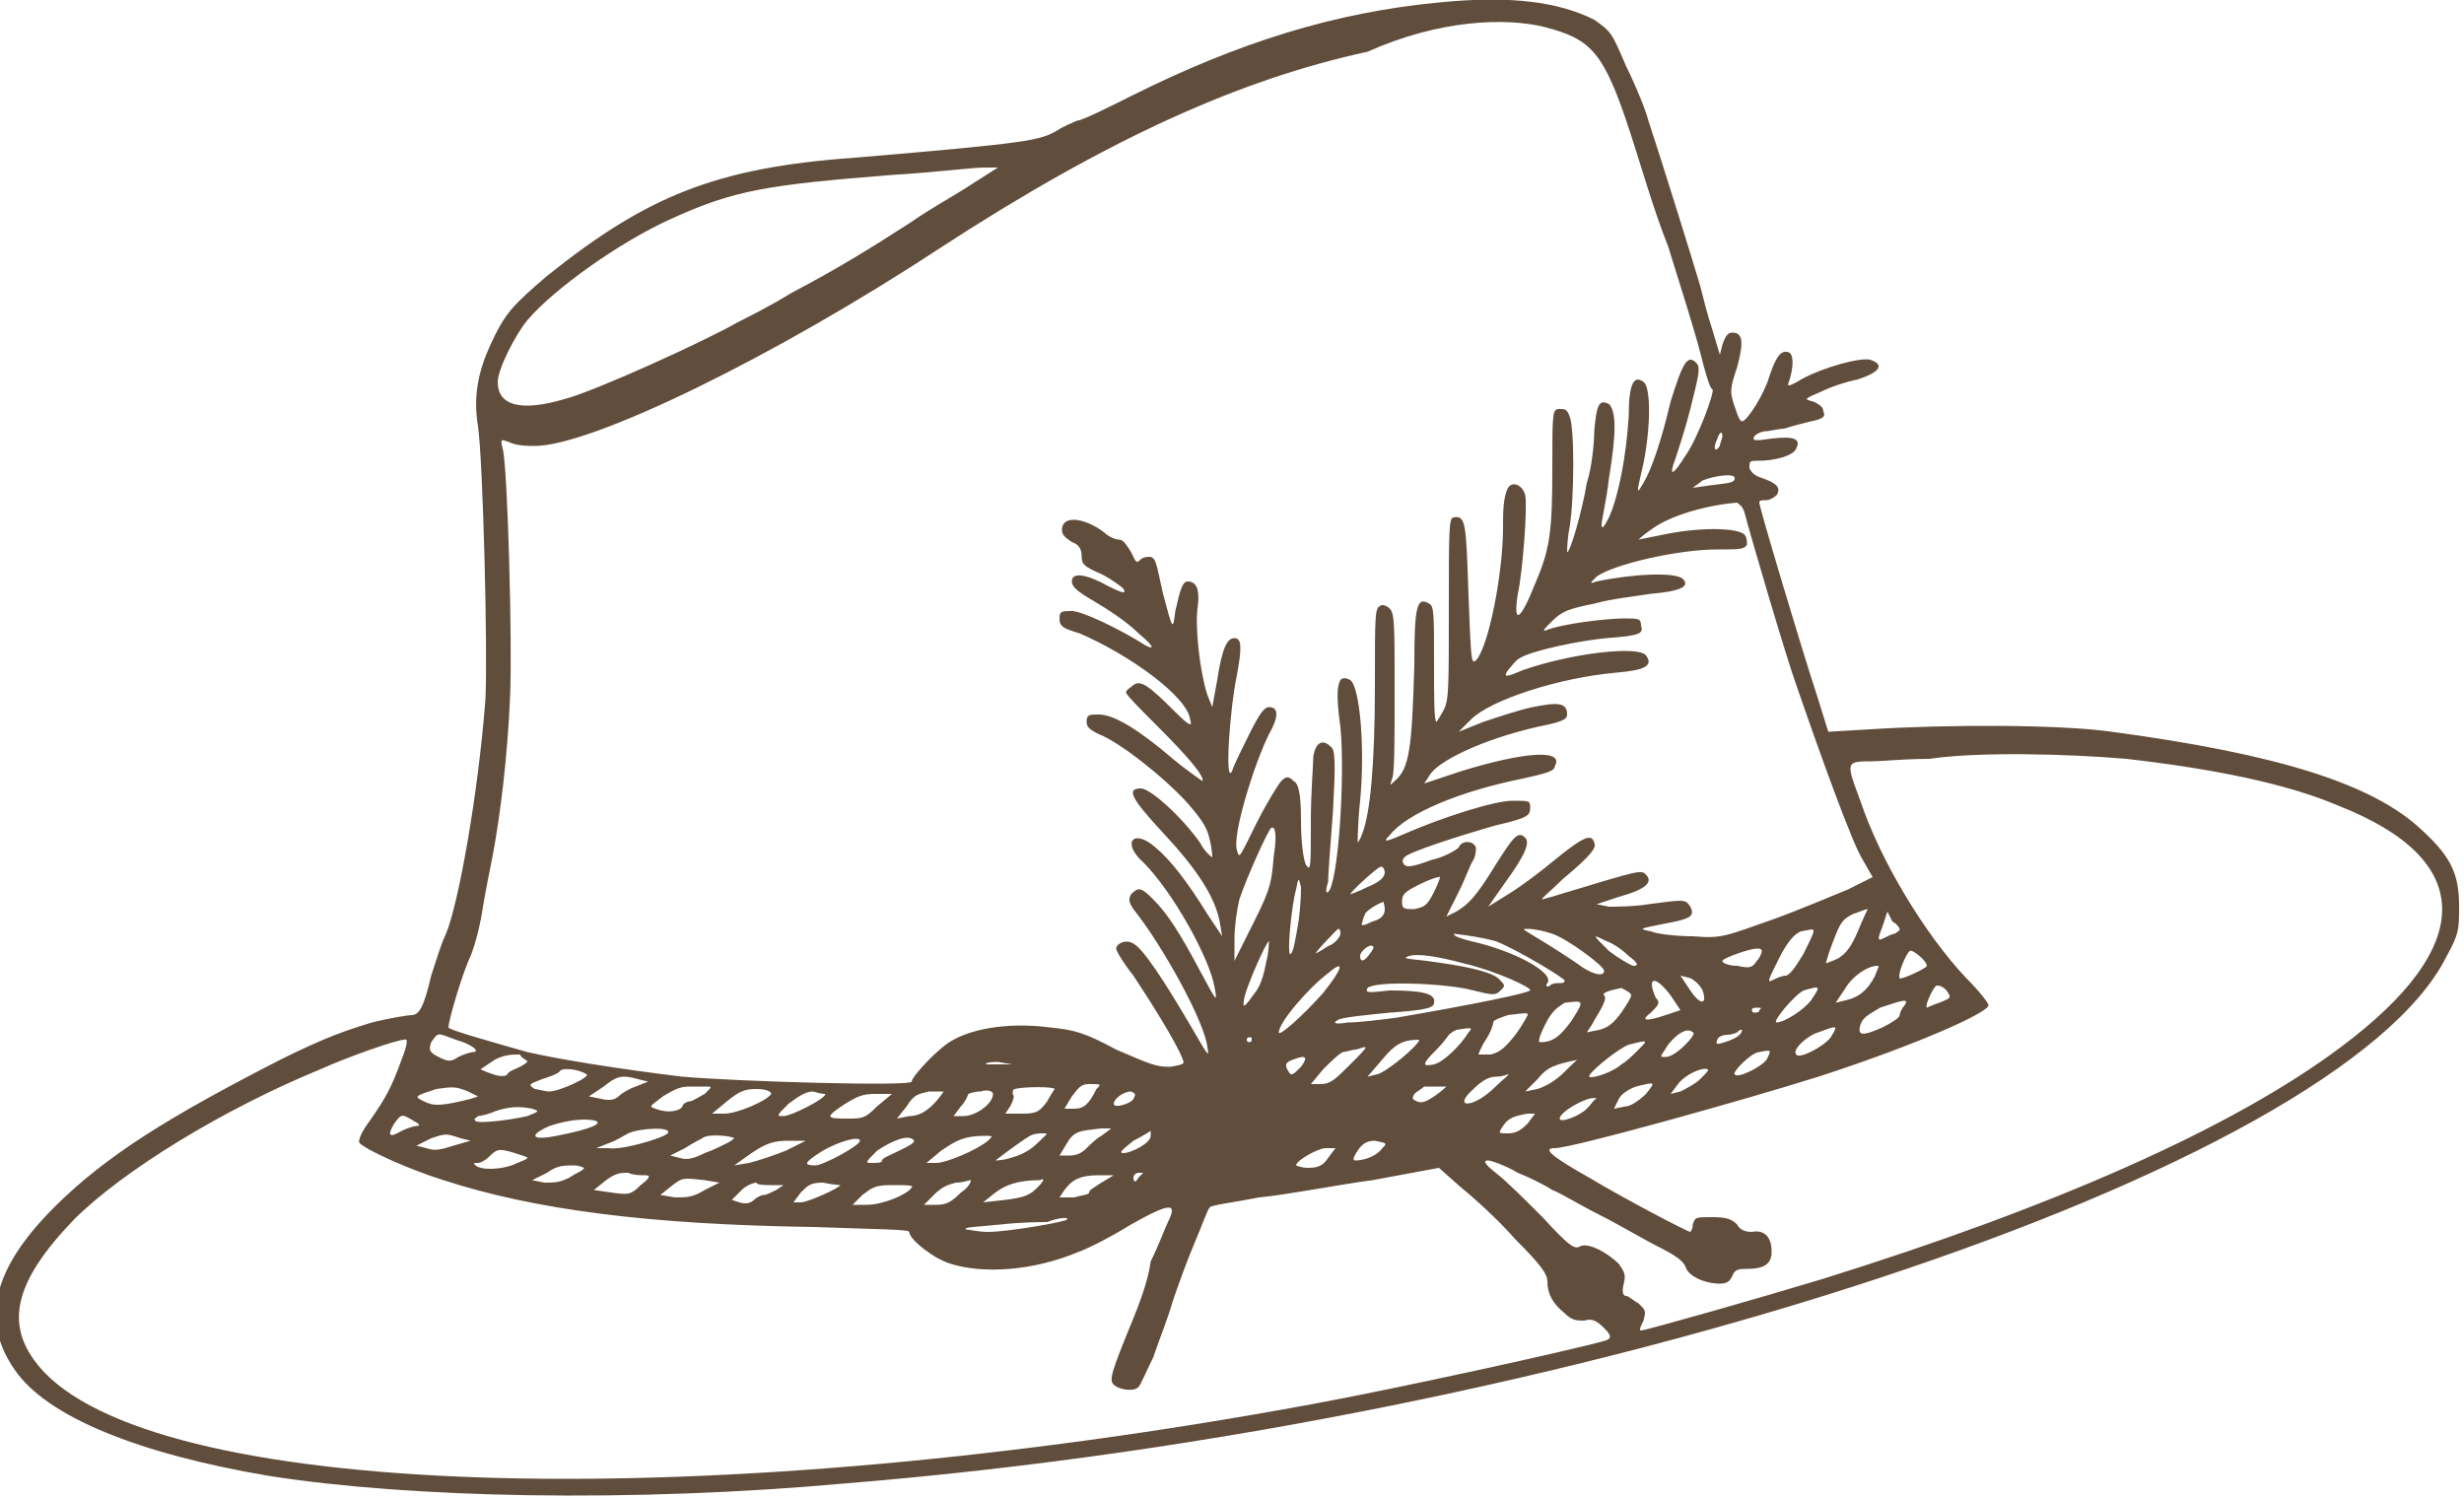 <?xml version="1.0" encoding="UTF-8"?> <svg xmlns="http://www.w3.org/2000/svg" height="60.8" viewBox="0 0 100 60.8" width="100"><path d="m58.4.1c-4.2.4-8.1 1.6-12.5 3.8-1 .5-2 1-2.2 1-.2.1-.5.2-.8.4-.7.4-1.1.5-8.2 1.1-5.7.4-8.5 1.6-12.5 4.8-1.4 1.2-1.7 1.5-2.3 2.8-.5 1.1-.7 2.1-.5 3.3.2 1.4.4 9.1.3 11.1-.3 3.9-1.1 8.3-1.6 9.5-.2.4-.4 1.1-.6 1.7-.3 1.3-.5 1.6-.8 1.6-.1 0-.8.1-1.6.3-1 .3-1.9.6-3.7 1.5-4.5 2.3-7.1 3.9-9.2 6-2.5 2.5-3 4.6-1.6 6.6 1.3 1.9 5 3.4 10.3 4.3 5.7.9 14.7 1.1 23.5.3 29.5-2.4 60.6-12.7 64.9-21.4.5-.9.5-1.1.5-2 0-1.3-.3-2-1.5-3.1-2-1.9-5.9-3.1-12.6-4-2.1-.3-6.7-.3-9.8-.1l-1.7.1-.5-1.6c-.5-1.5-2.3-7.5-2.3-7.7 0-.1.1-.1.3-.1.1 0 .3-.1.4-.2.2-.3 0-.5-.6-.7-.3-.1-.4-.2-.5-.4 0-.3 0-.3.4-.3.6 0 1.4-.2 1.5-.5.2-.4-.1-.5-1-.4-.7.1-.8.1-.7-.1.1-.1.3-.2.5-.2.1 0 .5-.1.7-.1.3-.1.7-.2 1.1-.3.5-.1.6-.2.5-.4 0-.2-.2-.3-.4-.4-.4-.1-.4-.1.3-.4.4-.2 1-.4 1.5-.5.9-.3 1.1-.6.5-.8-.4-.1-1.9.3-2.8.8-.5.3-.6.3-.5.1.2-.6.2-1.1 0-1.2-.3-.1-.5.1-.8 1-.2.7-.9 1.8-1.1 1.8-.1 0-.2-.3-.3-.6-.2-.6-.2-.7.1-1.6.3-1.1.2-1.4-.2-1.4-.2 0-.3.2-.4.5l-.1.4-.3-1c-.2-.6-.4-1.4-.5-1.8-.2-.7-1.6-5.2-2.1-6.7-.1-.4-.5-1.4-.9-2.2-.6-1.4-.6-1.4-1.3-1.9-1.4-.7-3.3-1-6.3-.7zm4.3 1c1.9.5 2.4 1 3.5 4.4.3.9.9 3 1.5 4.5.5 1.6 1.1 3.5 1.3 4.3s.4 1.5.5 1.5c.1.1-.6 2-1.1 2.7-.5.8-.7.9-.4.1.1-.3.4-1.2.6-2 .3-1.2.4-1.6.3-1.8-.4-.5-.6-.1-1.1 1.5-.4 1.7-.8 2.8-1.1 3.3s-.3.5 0-.8c.3-1.5.3-3.1 0-3.3-.4-.3-.6.1-.6 1.4-.1 1.6-.4 3.2-.8 4.1-.2.4-.3.5-.3.3s.2-1 .3-1.9c.3-1.8.3-2.7 0-3-.4-.2-.5 0-.6 1.1 0 .5-.1 1.5-.3 2.1-.2 1.2-.7 2.9-.8 2.8 0 0 0-.5.1-1 .2-1.2.2-4.1 0-4.5-.1-.3-.2-.3-.4-.3-.3 0-.3.1-.3 2.4 0 2.6-.1 3.3-.7 4.7-.6 1.5-.9 1.7-.7.4.2-.9.4-3.6.3-4s-.5-.6-.7-.3c-.2.4-.2 1-.2 1.6 0 1.9-.6 4.9-1.1 5.4-.2.2-.2-.1-.3-2.6-.1-2.9-.1-3.3-.6-3.2-.2 0-.2.5-.2 3.7s0 3.7-.2 4.1c-.1.2-.3.5-.3.5-.1 0-.1-1-.1-2.3 0-2.1 0-2.4-.2-2.5-.5-.3-.6.1-.6 2.5-.1 3.4-.2 4.2-.8 4.7-.2.2-.2.2-.1-.1.1-.2.1-1.7.1-3.5 0-2.7 0-3.2-.2-3.4-.1-.1-.3-.2-.4-.1-.2.1-.2.4-.2 3.2 0 3.3-.2 5.2-.5 6-.1.3-.2.4-.2.4s0-.8.1-1.7c.2-2.1 0-4.6-.4-4.9-.2-.1-.3-.1-.4 0-.1.2-.2.5 0 1.9.2 2.1-.1 6.4-.5 6.7-.1.1-.1-.1 0-.4 0-.3.1-1.6.2-2.9.1-1.9.1-2.5-.1-2.6-.3-.3-.6-.2-.7.4 0 .3-.1 1.5-.1 2.6 0 1.9 0 2.1-.2 1.8-.1-.2-.2-.9-.2-1.8 0-1.1-.1-1.5-.3-1.6-.2-.2-.3-.2-.5 0-.1.1-.6.9-1 1.7-.7 1.4-.7 1.5-.8 1.1-.2-.6.7-3.5 1.3-4.7.4-.7.4-1.1 0-1.1-.2 0-.4.3-.8 1.1-.3.6-.6 1.2-.7 1.5-.3.6-.1-2.5.2-3.9.2-1.1.2-1.5-.1-1.5s-.5.4-.7 1.7l-.2 1.1-.2-.5c-.3-.9-.5-2.7-.4-3.5.1-.7 0-1.1-.4-1.1-.2 0-.3.3-.5 1.2-.1.8-.1.8-.5-.7-.3-1.4-.3-1.4-.5-1.5-.1 0-.3 0-.4.1-.2.2-.2.1-.4-.3-.2-.3-.3-.5-.5-.5-.1 0-.4-.1-.6-.3-.8-.6-1.7-.7-1.7-.1 0 .2.1.3.4.5.3.1.4.3.4.6s.1.4.8.7c.4.2.8.5.9.6.1.2 0 .2-.6-.1-.9-.5-1.5-.6-1.5-.2 0 .2.2.4.9.8.5.3 1.3.8 1.8 1.3.6.5.7.7.3.5-1.1-.7-2.6-1.4-3-1.4s-.5 0-.5.3.1.4.8.6c2.1.9 4.4 2.6 4.5 3.5.1.3 0 .3-.6-.3-1.1-1.1-1.4-1.3-1.7-1.1-.1.1-.3.2-.3.3s.6.7 1.3 1.4c1.1 1.1 1.9 2 1.8 2.2 0 0-.6-.4-1.2-.9-1.4-1.2-2.4-1.8-3-1.8-.4 0-.5 0-.5.3 0 .2.1.3.5.5.8.3 2.6 1.7 3.6 2.8.6.7.8 1 .9 1.5.1.4.1.7.1.7s-.3-.2-.5-.6c-.7-1-2-2.2-2.4-2.2-.6 0-.4.4.9 1.8 1.4 1.5 2.1 2.6 2.3 3.6l.1.6-.6-.9c-.8-1.3-1.5-2.2-2.1-2.7-.9-.8-1.4-.2-.5.6 1.2 1.2 2.7 3.9 2.9 5.1.1.6.1.6-.6-.7-.8-1.5-1.3-2.3-1.9-2.9-.5-.5-.6-.5-.9-.2-.1.2-.1.3.1.6 1.2 1.5 2.9 4.6 3 5.6.1.5 0 .3-.7-.9-1-1.7-1.9-3.1-2.3-3.3-.3-.2-.7 0-.7.2 0 .1.3.6.7 1.1.6.9 1.8 2.8 2 3.4.1.2 0 .2-.5.3-.6 0-.8-.1-2.2-.7-1.3-.7-1.7-.8-2.7-.9-1.5-.2-3 0-3.9.5-.6.3-1.7 1.5-1.7 1.7s-7 0-9.3-.2c-2.5-.3-5-.7-6.3-1-1.4-.4-3.2-.9-3.2-1 0-.3.6-2.3.9-2.9.2-.5.4-1.3.5-2 .1-.6.3-1.6.4-2.1.3-1.6.6-4 .7-6.4.1-2.2-.1-9.4-.3-10.1-.1-.4-.1-.4.4-.2.3.1.7.1.9.1 2.3 0 9.7-3.6 16.4-8 6.9-4.5 12.3-6.9 17.4-8 2.9-1.3 5.6-1.4 7.2-1zm-23.3 6.4c-.6.4-1.7 1-2.4 1.5-1.7 1.1-3 1.9-4.9 2.9-.8.5-1.8 1-2.2 1.2-1.2.7-5.8 2.8-7 3.1-1.7.5-2.7.3-2.7-.7 0-.5.7-1.9 1.2-2.5 1.1-1.3 3.8-3.2 5.8-4.1 2.6-1.2 4-1.4 9-1.8 1.7-.1 3.3-.3 3.7-.3h.6zm30.4 10.6c-.2.3-.3.1-.1-.3.1-.3.2-.3.2-.1 0 .1-.1.3-.1.4zm.6 1.3c0 .2-.2.2-1 .3l-.7.1.4-.3c.5-.2 1.3-.3 1.3-.1zm.4 1.4c.2.8 1.7 5.9 2.1 7 1 2.9 2.3 6.5 2.7 7.1l.4.7-1 .5c-.5.2-1.9.8-3 1.2-2 .7-2.1.8-3.3.7-.7 0-1.5-.1-1.7-.2-.5-.1-.5-.1.5-.3 1.1-.2 1.3-.3 1.1-.7-.2-.3-.2-.3-1.7-.1-.6.1-1.3.1-1.6.1l-.5-.1.9-.3c1.1-.3 1.4-.6 1.1-.9-.2-.2-.2-.2-3.5.8-.3.1-.7.2-.7.2-.1 0 .3-.3.8-.8 1.2-1 1.4-1.3 1.3-1.5-.1-.4-.5-.2-1.6.7-.6.5-1.4 1.1-1.9 1.4l-.8.5.7-1c.8-1.1 1-1.6.8-1.8-.3-.3-.5 0-1.2 1.1-.8 1.3-1.1 1.6-1.6 1.9l-.4.2.5-1c.3-.6.5-1.2.6-1.3.1-.2.1-.4.1-.5-.1-.3-.6-.3-.7 0-.1.1-.6.4-1.1.5-.8.3-1 .3-1.1.2s-.1-.2 0-.3c.1-.2 2.3-.9 3.7-1.3 1.3-.3 1.4-.4 1.4-.7s0-.3-.7-.3c-.8 0-2.9.7-4.3 1.3-.9.4-1 .4-.7.1.7-.9 2.9-1.8 5.4-2.3.9-.2 1.3-.3 1.3-.5.4-.7-1.2-.6-3.8.2l-1.5.5.2-.3c.3-.6 2.2-1.5 4.4-2 1-.2 1.2-.3 1.2-.5 0-.5-.4-.5-1.4-.3-.5.1-1.4.4-2 .6l-1 .4.5-.5c.8-.8 3.6-1.7 5.9-1.9 1.2-.1 1.5-.3 1.2-.7s-3-.1-5 .6c-.7.3-.8.3-.6 0 .1-.1.3-.4.5-.5.5-.3 2.4-.7 3.5-.8 1.4-.1 1.5-.2 1.4-.5 0-.3-.1-.3-.7-.3s-2.5.2-3.2.5c-.1 0 0-.1.3-.4.4-.4.7-.5 1.7-.7.7-.2 1.7-.3 2.3-.4 1.2-.1 1.6-.3 1.3-.6s-2.1-.2-3.5.1c-.3.1-.3.1 0-.2.7-.5 3.3-1.1 4.9-1.1.9 0 1.1 0 1.2-.2 0-.1 0-.3-.1-.4-.3-.3-1.9-.3-3.3 0-.5.1-1 .2-1 .2s.2-.2.5-.4c.8-.6 2.3-1 3.5-1.1.1.1.2.1.3.4zm15.5 10c3.5.4 6.5 1 8.6 1.9 5.6 2.2 5.6 5.7.1 9.8-4.4 3.3-11.7 6.5-21 9.4-2.3.7-7.2 2.1-7.4 2.1-.1 0 0-.2.1-.4.1-.4.1-.4-.2-.7-.2-.1-.4-.3-.5-.3s-.2-.1-.1-.5 0-.5-.2-.8c-.5-.5-1.3-.9-1.6-.7-.2.1-.4 0-1.5-1.2-.7-.7-1.5-1.5-1.9-1.8-.5-.4-.5-.5-.3-.5.1 0 .7.2 1.2.5.5.2 1.1.5 1.4.7.3.1 1.1.6 1.9 1s1.8 1 2.4 1.3c.8.4 1 .6 1.1.8.1.4.8.7 1.4.7.3 0 .4-.1.5-.3.1-.3.3-.3.6-.3.7 0 1-.2 1-.7 0-.6-.3-.9-.8-.8-.3 0-.5-.1-.6-.3-.2-.2-.4-.3-1-.3-.7 0-.7 0-.8.3 0 .2-.1.3-.1.3-.1 0-2.6-1.3-4.1-2.2-1.6-.9-1.9-1.2-1.4-1.2.7 0 7.5-1.9 10.7-2.9 4-1.3 6.9-2.6 6.9-2.9 0-.1-.4-.6-.9-1.1-1.7-1.8-3.5-4.8-4.3-7.2-.6-1.6-.6-1.6.5-1.6.3 0 1.3-.1 2.3-.1 2-.3 5.7-.2 8 0zm-34.6 3.9c-.1 1.1-.1 1.3-.8 2.7l-.8 1.6v-.9c0-.5.1-1.2.2-1.6.3-.9 1.2-2.9 1.3-2.9.2-.1.2.5.1 1.1zm4.5.7c0 .2-.2.4-.7.6-.4.2-.7.3-.7.3 0-.1 1.1-1.1 1.2-1.1.1-.1.2.1.2.2zm-3.5 2c-.1.6-.2 1.2-.3 1.3-.2.3 0-1.9.2-2.6.1-.5.1-.5.2-.1 0 .1 0 .7-.1 1.4zm5.5-1.2c-.3.6-.4.6-.8.7-.4 0-.5 0-.5-.3s.1-.4.7-.7c.4-.2.7-.3.8-.3.1-.1 0 .2-.2.6zm-2 .7c0 .2-.1.4-.5.5-.4.2-.5.2-.4 0 0-.1.1-.3.1-.3 0-.1.6-.5.8-.5-.1 0 0 .1 0 .3zm19.2.9c-.3.7-.5.9-.8 1.1-.2.1-.5.2-.5.2s.1-.4.3-.9c.3-.8.4-.9.8-1.1.3-.1.5-.2.6-.2 0 0-.2.4-.4.9zm1.7-.1c0 .1-.1.1-.2.2-.1 0-.3.1-.5.2s-.2 0 0-.5l.2-.6.2.4c.2.1.3.3.3.3zm-22.7.2c0 .1-.2.4-.5.5-.3.2-.5.3-.5.3 0-.1.9-1 .9-1 .1 0 .1.1.1.2zm8.6 0c.6.2 2.1 1.3 2.1 1.5 0 .3-.6.1-1.1-.3-.3-.2-.9-.6-1.4-.9-.8-.5-.9-.5-.6-.5s.7.1 1 .2zm10.6-.1c0 .1-.2.5-.4.9-.3.5-.5.8-.7.9-.2 0-.4.1-.6.2s-.1-.1.3-.9c.3-.6.6-1 .9-1.1.5-.1.5-.1.5 0zm-12.9.4c.8.3 2.8 1.5 2.8 1.6s-.1.1-.2.1-.3 0-.4.1-.2 0-.1-.1c.3-.4-1.3-1.3-3.1-1.7-.4-.1-.7-.2-.7-.3 0 0 1 .1 1.7.3zm4.5 0c.3.1.7.4.9.6.4.3.4.4.2.4-.1 0-.6-.3-1-.6-.7-.7-.7-.7-.1-.4zm-13.8.8c-.1.5-.2.9-.4 1.2-.5.7-.6.8-.5.3s.9-2.3 1-2.3c0 0 0 .4-.1.8zm4.2-.3c-.2.3-.4.4-.4.1 0-.2.4-.5.5-.4.1 0 0 .2-.1.3zm15.9-.1c0 .1-.1.3-.2.4-.2.3-.3.3-.8.2-.3 0-.6-.1-.6-.2s1.1-.5 1.4-.5c.1 0 .2 0 .2.1zm6.7.6c0 .1-1.1.6-1.1.5-.1-.1.2-.9.4-1.1.1-.1.7.4.7.6zm-18.8-.1c1.3.3 2.8 1 2.7 1.1-.3.2-4.2.9-5.4 1.1-.7.1-1.6.2-2 .2-.6.1-.6 0-.4-.1.1-.1 1.1-.2 2.1-.3 1.5-.1 1.8-.2 1.8-.4.1-.4-.6-.5-1.8-.5-.9.1-1 .1-.9-.1.3-.3 3.2-.2 4.3.1.8.2.9.2 1.1 0s.2-.2-.1-.5c-.4-.3-1.4-.5-2.9-.7-.9-.1-1-.1-.7-.2s1.1 0 2.2.3zm-5.7 1.2c-.8.9-1.8 1.8-1.8 1.6 0-.4 1.2-1.8 2-2.4.7-.6.6-.2-.2.8zm22.4-.7c-.3.6-.7.9-1.2 1l-.4.1.4-.6c.3-.5.9-.9 1.3-.9.1 0 0 .1-.1.4zm-7 .6c.2.6-.1.6-.5 0l-.4-.6.4.1c.2.1.4.3.5.5zm-1.3.2.4.6-.6.2c-.9.3-1 .2-.6-.1.3-.3.4-.4.2-.6-.4-.9 0-.9.6-.1zm11.2-.2c.2.3.2.3-.3.5-.3.1-.5.2-.5.2-.1-.1.3-.9.4-.9.2 0 .3.1.4.2zm-5.5.4c-.3.4-1.1.9-1.4.9-.2 0 .7-1.1 1.1-1.3.7-.2.7-.2.3.4zm-7.3-.2c0 .1-.2.4-.4.7-.3.4-.5.6-.9.7l-.5.1.2-.3c.1-.2.3-.5.4-.7s.2-.4.1-.5.2-.2.7-.3c.2.1.4.2.4.3zm-2.4 1c-.5.7-.8.9-1.3.9-.1 0 0-.3.2-.7.3-.6.5-.7.8-.9.8-.1.8-.1.3.7zm13.5-.6c-.1.1-.2.3-.2.4s-.3.3-.7.5c-.9.4-1 .3-.9-.1.1-.3.3-.4.8-.7.9-.3 1.2-.4 1-.1zm-5.9.2c0 .1-.1.1-.2.1s-.1-.1-.1-.1c0-.1.1-.1.2-.1.2 0 .2 0 .1.1zm-9.4.2s-.2.4-.5.8c-.4.5-.6.7-1 .8-.2 0-.5 0-.5 0s.1-.3.3-.6.3-.6.3-.7.3-.2.6-.3c.8-.1.8-.1.8 0zm-2.4.7c-.3.5-1 1.2-1.4 1.3-.5.1-.5 0 .1-.6.3-.3.5-.6.5-.6s.1-.1.3-.2c.6-.1.7-.1.5.1zm8.8.5c-.3.3-.6.5-.8.5-.3 0-.2 0 .1-.5.4-.5.8-.7 1-.5.1 0 0 .2-.3.5zm2.2-.4c-.1.1-.3.2-.6.3s-.4.1-.3-.1c0-.1.2-.2.4-.2s.4-.1.4-.1c.1-.1.1-.1.2-.1 0 0 0 .1-.1.2zm3.7.1c-.3.4-1.3.9-1.4.7-.2-.2.5-.8.9-.9.8-.3.8-.3.5.2zm-55.8.1c.7.2 1 .5.7.5-.1 0-.4.1-.6.2-.3.2-.4.2-.8 0s-.4-.3-.3-.6c.3-.4.2-.4 1-.1zm-2.2.8c-.4 1.1-.6 1.5-1.3 2.5-.3.4-.5.8-.4.9.3.3 2.1 1.1 3.4 1.5 3.7 1.2 8.3 1.8 15 1.9 2.9.1 3.9.1 3.9.2 0 .3 1 1.1 1.7 1.3 1.3.4 3.3.3 5.2-.5.3-.1 1.3-.6 2.1-1.1 1.6-.9 1.9-.9 1.5-.1-.1.2-.4 1-.7 1.6-.1.8-.5 1.8-.7 2.3-.9 2.2-1 2.5-.8 2.7s.8.3 1 .1c.1-.1.3-.6.6-1.2.2-.6.6-1.6.8-2.3.2-.6.6-1.7.9-2.4s.5-1.3.6-1.4 1-.2 2-.4c1.1-.1 3.1-.5 4.6-.7l2.7-.5.9.8c.5.4 1.5 1.3 2.2 2.1 1 1 1.3 1.4 1.3 1.7 0 .5.2.9.7 1.3.3.3.5.3.8.3.3-.1.5 0 .8.3s.3.4.1.5c-1.4.4-8.7 2-12 2.6-24.4 4.5-46.4 3.9-51.4-1.3-1.7-1.8-1.3-3.6 1.2-6.2 2-2 6.1-4.5 10-6.1 1.1-.5 3.1-1.2 3.4-1.2.2-.1.1.3-.1.8zm34.5-.8c0 .1-.1.1-.1.1-.1 0-.1-.1-.1-.1 0-.1.1-.1.1-.1.1 0 .1 0 .1.1zm6.8 0c0 .2-1.3 1.3-1.7 1.4l-.4.1.6-.7c.5-.6.8-.8 1.5-.8 0-.1 0-.1 0 0zm8.9.4c-.2.2-.5.5-.7.6-.3.3-1.2.6-1.3.5s1.1-1.1 1.6-1.3c.8-.2.8-.2.4.2zm-11.7.6c-.6.6-.8.8-1.2.8h-.4l.5-.6c.3-.3.6-.6.8-.7.1 0 .4-.1.5-.1s.3-.1.4-.1-.2.3-.6.7zm16.9-.2c-.2.3-1.2.8-1.3.6-.1-.1.7-.9 1-.9.5-.1.5-.1.3.3zm-50.3.1s-.1.1-.3.2-.5.2-.5.3c-.1.1-.3.1-.6 0s-.5-.2-.5-.2.3-.2.6-.4c.4-.2.7-.2 1-.2.1.2.3.2.3.3zm31.4.2c-.3.3-.4.4-.5.2-.2-.3-.1-.4.2-.5.5-.2.6-.1.3.3zm10.7.2c-.4.4-.8.6-1.1.7l-.5.1.5-.5c.4-.5.7-.6 1.7-.8 0-.1-.3.2-.6.5zm-22.5-.3c-.2 0-.6 0-.9 0-.2 0-.1-.1.4-.1.5.1.7.1.5.1zm-17.2.4c.2.1-1.1.7-1.5.7-.2 0-.5-.1-.6-.1-.3-.2-.2-.2.3-.4.3-.1.6-.2.7-.3.1-.2.8-.1 1.1.1zm45.2.2c-.2.2-.6.4-.8.5l-.4.1.3-.4c.3-.4 1-.7 1.2-.6.1 0-.1.2-.3.4zm-8.3.3c-.9.9-1.8.9-.9.1.3-.3.6-.5.9-.5s.5-.1.5-.1c.1 0-.2.2-.5.5zm-34.8-.3.4.1-.5.2c-.3.1-.6.3-.7.4s-.3.2-.7.1l-.5-.1.6-.4c.5-.4.7-.5 1.4-.3zm2.8.3c.2 0 .2 0-.1.3-.2.1-.5.3-.6.3s-.3.1-.3.2c-.1.2-.6.3-1.1.1-.3-.1-.2-.1.3-.5.5-.3.7-.4 1.1-.4zm15.8.1c-.3.6-.5.8-.9.8h-.4l.3-.5c.3-.4.4-.5.7-.5.5 0 .5 0 .3.2zm22.3.2c-.2.2-.6.5-.8.5l-.5.1.2-.4c.1-.2.4-.4.7-.5.8-.2.8-.2.4.3zm-47.8-.1.4.2-.3.1c-1.2.3-1.5.3-1.9.1s-.4-.2.5-.5c.7-.1.8-.1 1.3.1zm23.8-.1s-.2.3-.3.5c-.3.4-.4.5-1 .5h-.7l.2-.3c.1-.2.2-.4.1-.5 0-.1 0-.2.1-.2.3-.1 1.6-.1 1.6 0zm15.9-.1s-.2.2-.5.4-.5.3-.7.2-.2-.1-.1-.3c.1-.1.3-.2.4-.3zm-27.4.3c-.2.3-1.4.8-1.9.8h-.5l.6-.5c.5-.4.7-.5 1.2-.5.4 0 .6.1.6.2zm6.6.4c-.3.3-.6.5-1 .5l-.5.1.4-.5c.3-.5.5-.5.9-.6h.6s-.2.3-.4.5zm2.4-.4c0 .4-.7.9-1.2.9h-.4l.3-.4c.2-.2.3-.5.3-.5s.2-.1.5-.1c.3-.1.5 0 .5.1zm5.7.2c-.1.2-.8.4-.8.2s.4-.5.7-.5c.2.1.2.1.1.3zm-12.5-.2c0 .2-1.4.9-1.7.9s-.3 0 .2-.5c.4-.3.7-.5 1-.5.3.1.5.1.5.1zm2.1.5c-.5.5-.6.5-1.2.5-.4 0-.7 0-.7-.1s.3-.3.6-.5c.5-.3.7-.4 1.2-.4h.7zm28.8.1c-.3.3-1.1.6-1.1.4 0-.3 1.3-1 1.5-.8-.1 0-.2.2-.4.4zm-42.8 0c.3.1.3.1-.2.3-.9.2-2 .3-2.1.2s0-.1.1-.2c.1 0 .5-.1.7-.2.6-.2 1-.2 1.5-.1zm40.4.6c-.3.3-.5.4-.8.4-.4 0-.4 0-.2-.3s.4-.4 1-.5h.3zm-45.2-.1c.2.1.3.2.1.2-.1 0-.4.1-.6.2-.5.3-.6.2-.3-.3.3-.4.3-.4.8-.1zm7.4 0c.2.1-.1.3-1.6.6-1 .2-1.2 0-.3-.4.9-.3 1.6-.3 1.9-.2zm2.9.5c-.2.2-1.9.7-2.4.6h-.5l.5-.2c.3-.1.6-.3.8-.4.4-.2 1.8-.3 1.6 0zm17.6.1c-.2.1-.5.4-.6.5-.2.2-.4.3-.7.3h-.4l.3-.5c.3-.5.5-.5 1.4-.6h.4zm2 0c0 .3-.8.7-1.1.7-.2 0-.1-.1.4-.5.4-.2.7-.4.7-.4 0-.1 0 0 0 .2zm-28 .1.4.1-.7.2c-.6.2-.8.2-1.1.1l-.4-.1.6-.3c.6-.2.6-.2 1.2 0zm11.1 0s-.1.1-.3.2-.6.3-.9.4c-.4.2-.7.3-1 .2l-.4-.1.6-.3c.3-.2.7-.4.7-.4.2-.2 1.2-.1 1.3 0zm12.3.2c-.3.3-.7.5-1.1.6-.3.1-.6.1-.6.1s.9-.7 1.4-1c.2-.1.4-.1.5-.1.3 0 .2 0-.2.4zm-2-.1c-.5.4-1.7.9-2.1.9h-.4l.6-.5c.6-.4.9-.6 1.8-.6.3 0 .3 0 .1.2zm-8.2.4c-.5.2-1.1.4-1.5.5l-.6.1.7-.5c.6-.4.9-.5 1.5-.5h.7zm3-.4c0 .2-1.5 1-1.8 1-.5 0-.5-.1.3-.6.7-.4 1.5-.6 1.5-.4zm2.2 0c0 .1-.2.2-.6.4s-.7.3-.7.4-.2.1-.4.1c-.3 0-.3 0 .2-.5.6-.4 1.3-.7 1.5-.4zm19 .3c-.2.3-.7.5-1.1.5-.1 0-.1-.1.1-.4s.4-.4.7-.4c.5.1.5.1.3.3zm-34.9.3c.3.1.3.1-.2.3-.6.3-1.5.3-1.7.1-.1-.1-.1-.1.1-.1.1 0 .3-.1.5-.3.3-.3.4-.3 1.3 0zm32.7.1c-.2.3-.4.4-.8.4-.3 0-.5-.1-.5-.1 0-.2.9-.7 1.2-.7h.4zm-30.2.4c0 .1-.3.2-.6.4-.4.2-.6.2-1 .2l-.5-.1.6-.3c.4-.3.7-.3 1.1-.3.2 0 .4.1.4.1zm2.5.3c.2 0 .2.1-.2.4-.4.4-.5.4-1.2.3l-.7-.1.5-.4c.4-.3.6-.3.9-.3.2.1.5.1.7.1zm20.2-.1s-.1.1-.2.2c-.1.2-.2.2-.2 0 0-.1.1-.2.2-.2zm-1.7.4c-.3.2-.5.3-.5.4s-.3.1-.6.2h-.6l.2-.3c.3-.4.6-.6 1.4-.6h.6zm-16.1-.1.6.1-.6.3c-.5.3-.7.3-1.2.3l-.6-.1.5-.4c.4-.3.4-.3 1.3-.2zm13.5.3c-.3.3-.5.4-1.3.5l-.9.1.5-.4c.4-.3.9-.5 1.8-.5.2-.1.2 0-.1.3zm-10.8-.1h.5l-.3.2c-.2.1-.4.2-.5.2s-.3.1-.4.2-.3.2-.6.1l-.3-.1.4-.4c.2-.2.5-.3.6-.3 0 .1.4.1.6.1zm7.7.3c-.4.4-.6.5-1 .5h-.5l.4-.4c.3-.3.5-.4.9-.5.3 0 .5-.1.6-.1 0 .1-.1.3-.4.5zm-4.9-.3c0 .1-1.3.7-1.6.7h-.3l.3-.4c.3-.3.4-.4.9-.4.5.1.7.1.7.1zm2.9.1c-.2.3-1.2.7-1.8.7h-.6l.4-.4c.4-.3.5-.4 1.2-.4.6 0 .9 0 .8.1zm6.3 1.3c-.1.1-2.4.5-3.2.5-.4 0-.8-.1-.9-.1-.1-.1.4-.1 1.4-.2.9-.1 1.7-.1 1.9-.1.5-.2.9-.2.8-.1z" fill="#614d3b"></path></svg> 